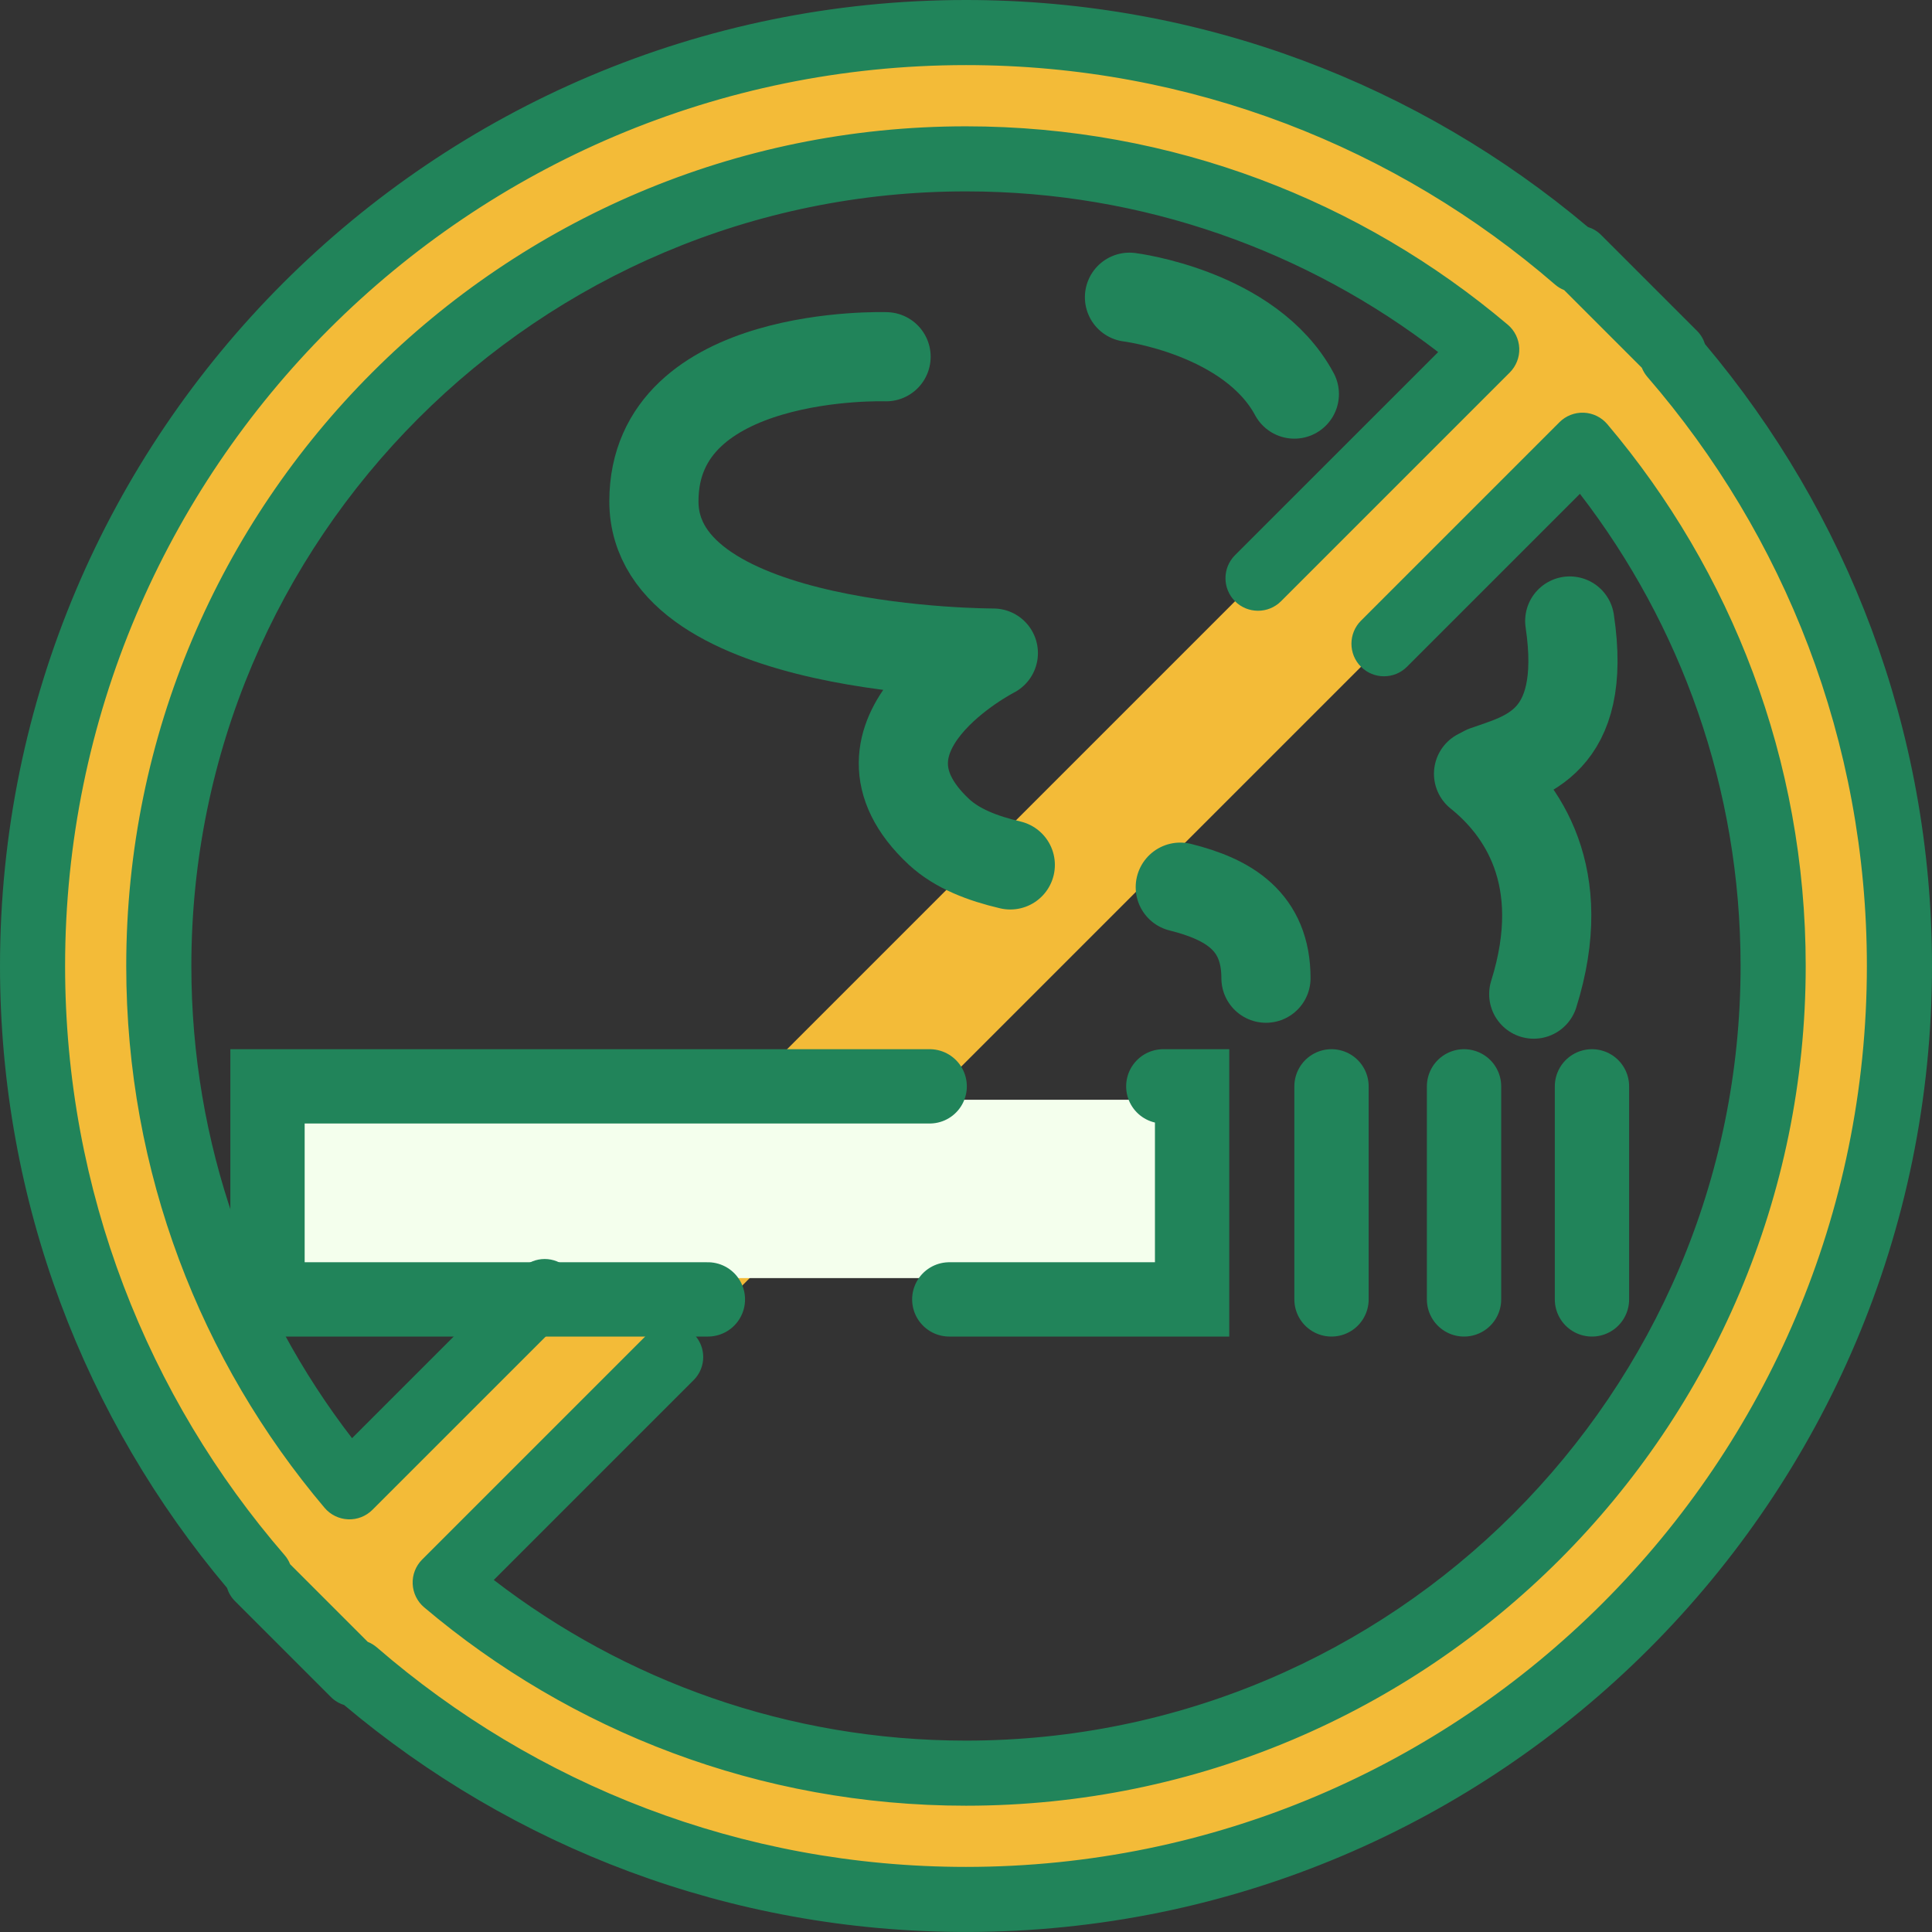 <svg width="65" height="65" viewBox="0 0 65 65" fill="none" xmlns="http://www.w3.org/2000/svg">
<rect x="0" y="0" width="65" height="65" fill="#333333" stroke="none"/>
<g clip-path="url(#clip0_129_16397)">
<path fill-rule="evenodd" clip-rule="evenodd" d="M8.746 53.034C3.98 47.526 1.096 40.347 1.096 32.501C1.096 15.168 15.168 1.096 32.501 1.096C40.347 1.096 47.526 3.98 53.034 8.746L53.097 8.684L56.318 11.905L56.255 11.967C61.022 17.476 63.906 24.654 63.906 32.501C63.906 49.833 49.833 63.906 32.501 63.906C24.654 63.906 17.475 61.022 11.967 56.255L11.905 56.318L8.684 53.097L8.746 53.034ZM53.243 14.98C57.245 19.712 59.657 25.826 59.657 32.501C59.657 47.488 47.488 59.657 32.501 59.657C25.826 59.657 19.712 57.245 14.98 53.243L53.243 14.98ZM50.022 11.758L11.758 50.022C7.757 45.291 5.344 39.175 5.344 32.501C5.344 17.513 17.513 5.344 32.501 5.344C39.175 5.344 45.29 7.757 50.022 11.758Z" fill="#F3BB38"/>
<rect x="10" y="37" width="29" height="6" fill="#F4FFED"/>
<path d="M31.278 36.549H9V43.717H23.816" stroke="#21845A" stroke-width="2.5" stroke-miterlimit="10" stroke-linecap="round"/>
<path d="M31.938 43.717H36.603H40.107V36.549H39.138" stroke="#21845A" stroke-width="2.5" stroke-miterlimit="10" stroke-linecap="round"/>
<path d="M44.797 36.549V43.717" stroke="#21845A" stroke-width="2.5" stroke-miterlimit="10" stroke-linecap="round"/>
<path d="M49.256 36.549V43.717" stroke="#21845A" stroke-width="2.5" stroke-miterlimit="10" stroke-linecap="round"/>
<path d="M53.56 36.549V43.717" stroke="#21845A" stroke-width="2.5" stroke-miterlimit="10" stroke-linecap="round"/>
<path d="M39.709 29.848C41.338 30.255 42.592 30.996 42.592 32.91" stroke="#21845A" stroke-width="3" stroke-linecap="round" stroke-linejoin="round"/>
<path d="M29.811 12.002C29.811 12.002 22 11.734 22 16.865C22 21.997 33.42 21.972 33.42 21.972C33.42 21.972 28.068 24.709 31.595 27.992C32.206 28.554 33.053 28.88 33.99 29.099" stroke="#21845A" stroke-width="3" stroke-linecap="round" stroke-linejoin="round"/>
<path d="M49.744 26.033C51.178 27.182 52.847 29.471 51.601 33.446" stroke="#21845A" stroke-width="3" stroke-linecap="round" stroke-linejoin="round"/>
<path d="M52.812 20.893C53.432 25.039 51.25 25.454 49.963 25.918" stroke="#21845A" stroke-width="3" stroke-linecap="round" stroke-linejoin="round"/>
<path d="M38 10C38 10 42.065 10.505 43.547 13.258" stroke="#21845A" stroke-width="3" stroke-linecap="round" stroke-linejoin="round"/>
<path fill-rule="evenodd" clip-rule="evenodd" d="M7.637 53.422C7.688 53.586 7.778 53.741 7.908 53.87L11.129 57.091C11.258 57.221 11.413 57.312 11.577 57.362C17.235 62.128 24.534 64.999 32.5 64.999C50.437 64.999 65 50.436 65 32.499C65 24.534 62.128 17.234 57.363 11.577C57.312 11.414 57.222 11.258 57.092 11.129L53.871 7.908C53.742 7.778 53.587 7.688 53.423 7.637C47.765 2.872 40.466 0 32.5 0C14.563 0 0 14.563 0 32.5C0 40.466 2.872 47.765 7.637 53.422ZM52.626 9.762L55.238 12.374C55.282 12.484 55.345 12.588 55.426 12.683C60.026 17.999 62.809 24.928 62.809 32.5C62.809 49.228 49.227 62.81 32.499 62.81C24.926 62.81 17.998 60.027 12.682 55.427C12.587 55.346 12.483 55.282 12.373 55.239L9.761 52.627C9.718 52.517 9.655 52.413 9.573 52.318C4.973 47.002 2.19 40.074 2.19 32.501C2.19 15.772 15.772 2.19 32.5 2.19C40.073 2.19 47.001 4.973 52.317 9.573C52.412 9.655 52.516 9.718 52.626 9.761V9.762ZM47.337 22.432L53.155 16.614C56.544 21.014 58.56 26.524 58.56 32.5C58.56 46.883 46.882 58.561 32.499 58.561C26.522 58.561 21.013 56.545 16.613 53.156L23.339 46.43C23.766 46.003 23.766 45.309 23.339 44.882C22.911 44.454 22.217 44.454 21.79 44.882L14.204 52.468C13.987 52.684 13.871 52.982 13.884 53.288C13.897 53.593 14.037 53.881 14.271 54.078C19.194 58.241 25.556 60.751 32.499 60.751C48.091 60.751 60.751 48.092 60.751 32.5C60.751 25.557 58.24 19.194 54.077 14.272C53.879 14.038 53.593 13.898 53.287 13.885C52.981 13.872 52.683 13.988 52.467 14.204L45.788 20.883C45.361 21.311 45.361 22.005 45.788 22.432C46.216 22.86 46.91 22.86 47.337 22.432ZM17.552 42.678L11.844 48.386C8.454 43.986 6.438 38.476 6.438 32.5C6.438 18.117 18.116 6.439 32.499 6.439C38.475 6.439 43.985 8.455 48.385 11.845L41.55 18.679C41.123 19.107 41.123 19.8 41.55 20.228C41.978 20.655 42.671 20.655 43.099 20.228L50.794 12.533C51.01 12.317 51.127 12.019 51.114 11.713C51.1 11.407 50.96 11.12 50.726 10.923C45.803 6.76 39.441 4.25 32.498 4.25C16.906 4.25 4.247 16.909 4.247 32.501C4.247 39.444 6.757 45.807 10.92 50.729C11.118 50.963 11.405 51.103 11.71 51.116C12.016 51.129 12.314 51.013 12.53 50.796L19.1 44.227C19.527 43.8 19.527 43.106 19.1 42.678C18.672 42.251 17.978 42.251 17.551 42.678L17.552 42.678Z" fill="#21845A"/>
</g>
<defs>
<clipPath id="clip0_129_16397">
<rect width="65" height="65" fill="white"/>
</clipPath>
</defs>
</svg>
